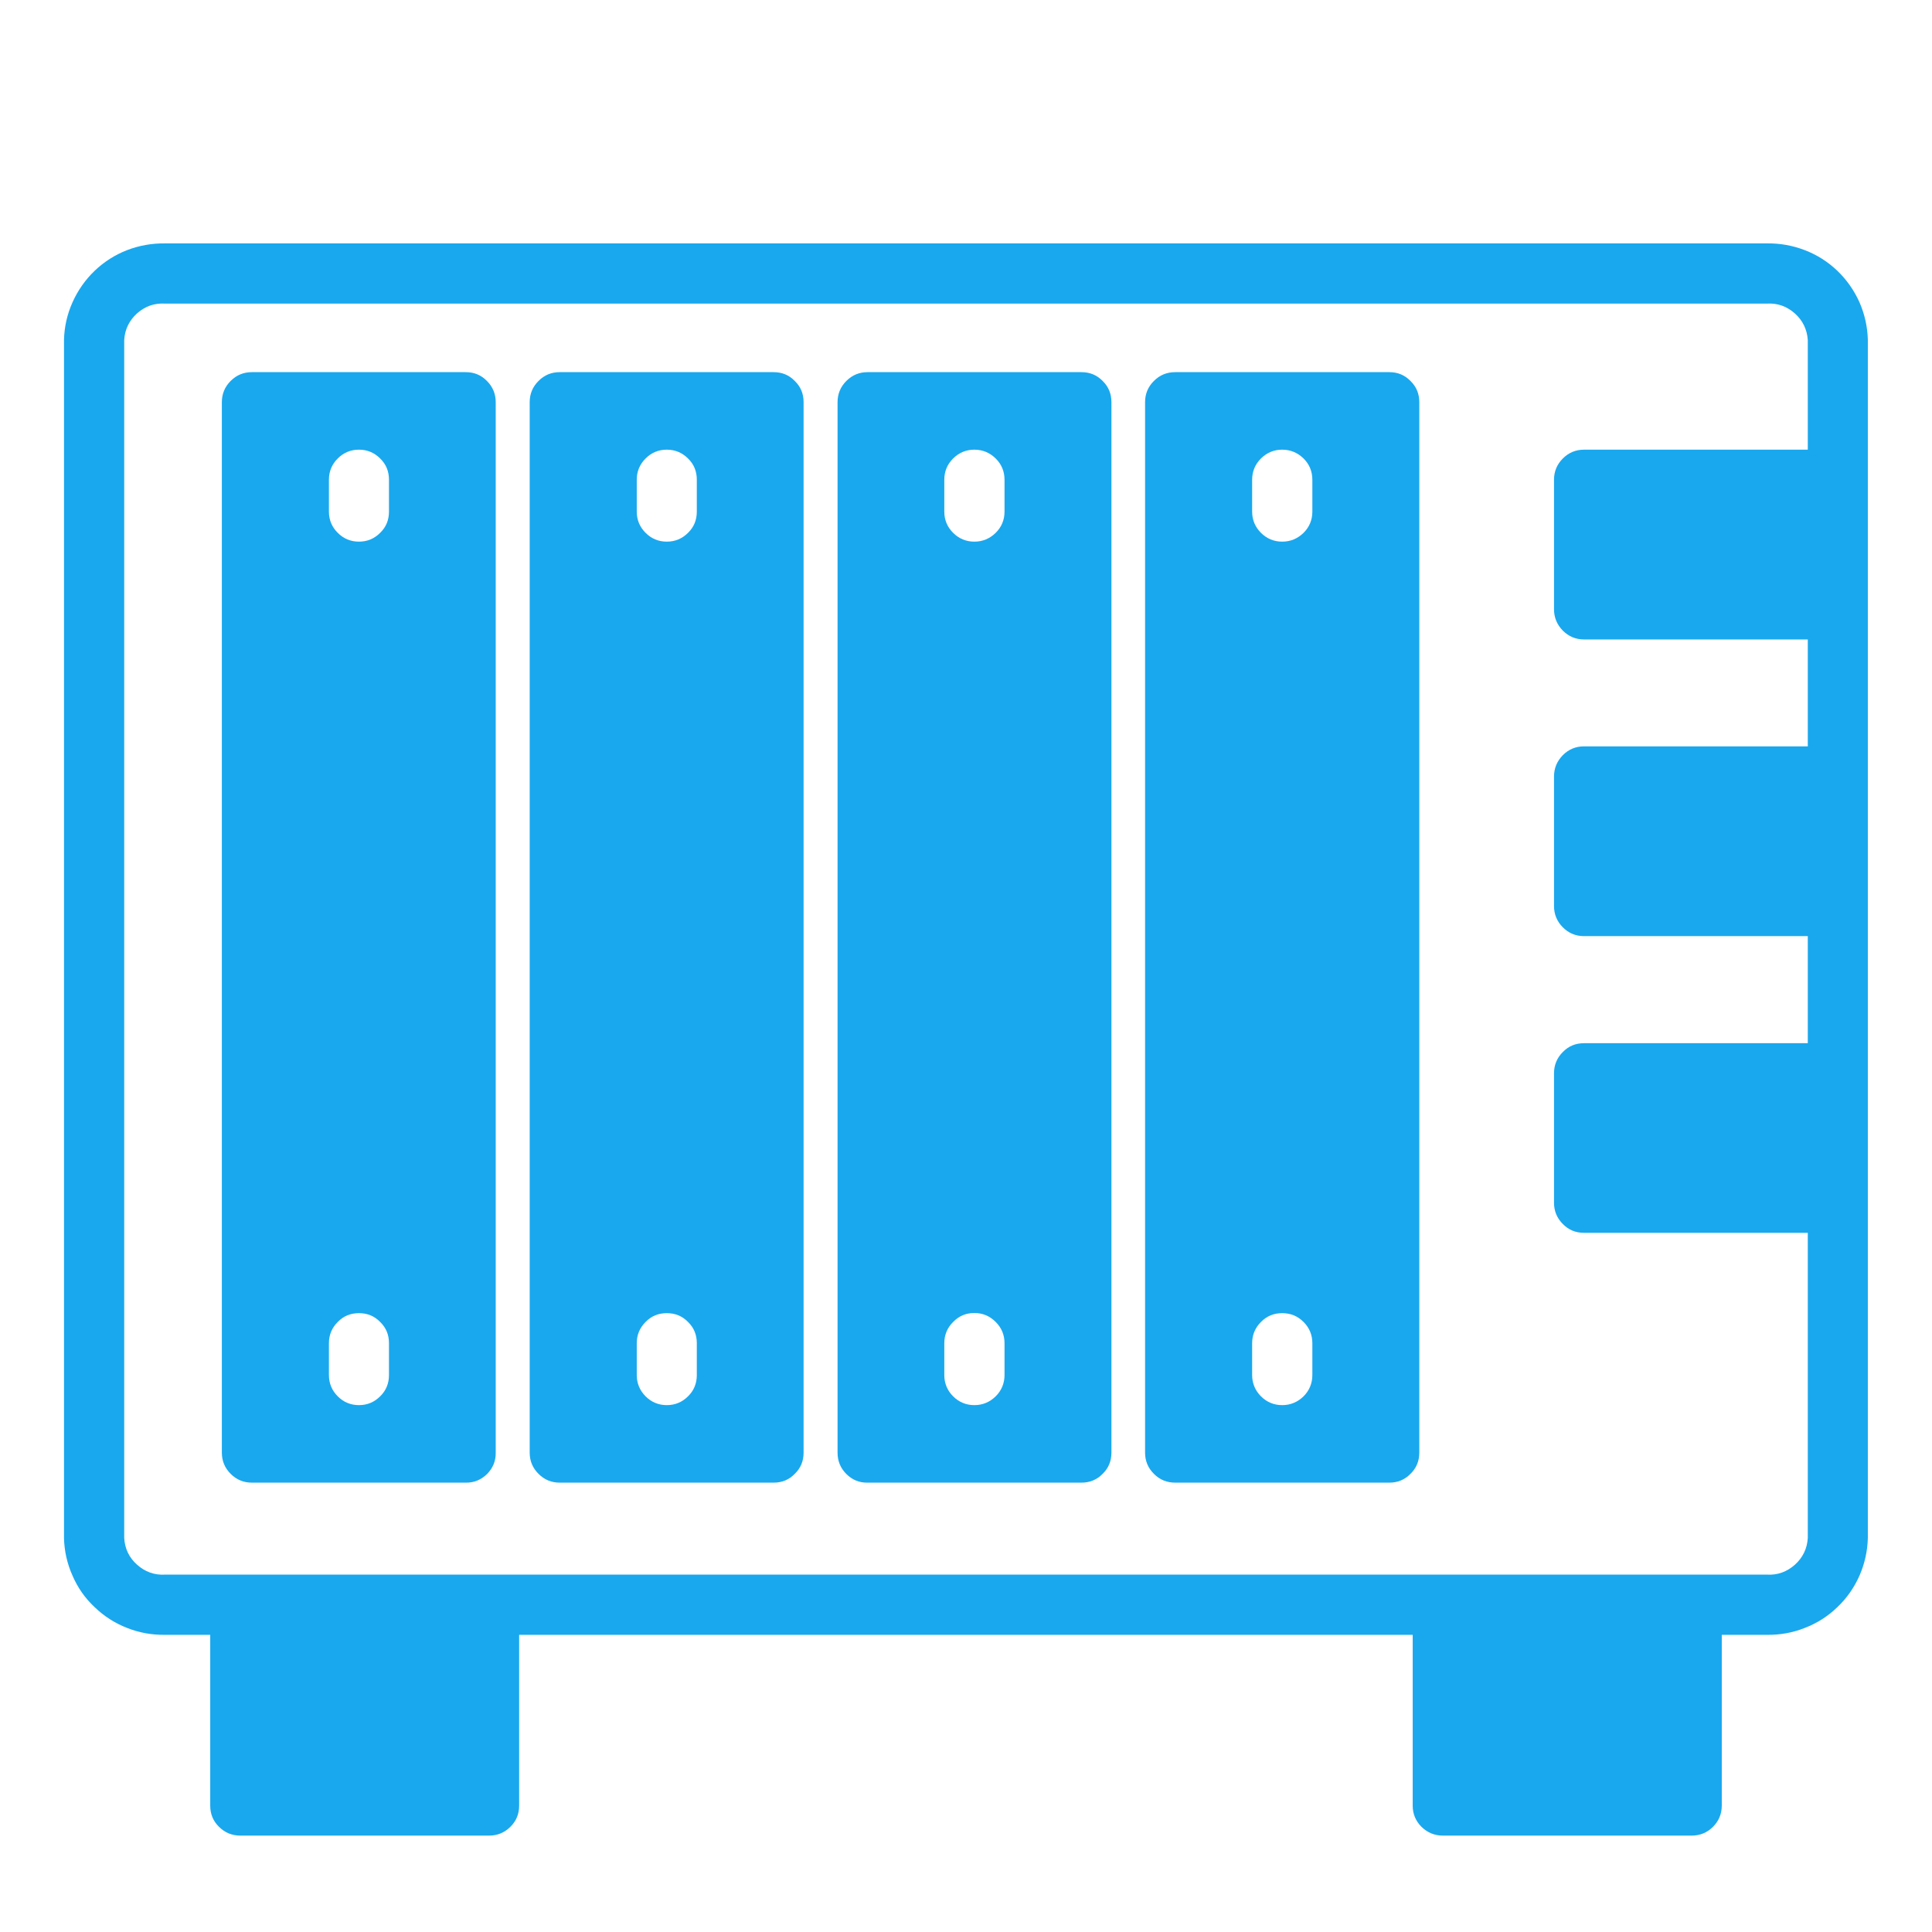 <svg xmlns="http://www.w3.org/2000/svg" xmlns:xlink="http://www.w3.org/1999/xlink" width="64" zoomAndPan="magnify" viewBox="0 0 48 48" height="64" preserveAspectRatio="xMidYMid meet" version="1.0"><defs><clipPath id="876e7a2187"><path d="M 1.59 6.023 L 46.406 6.023 L 46.406 45.699 L 1.59 45.699 Z M 1.59 6.023 " clip-rule="nonzero"/></clipPath></defs><g clip-path="url(#876e7a2187)"><path fill="#19a8ee" d="M 43.898 6.047 L 4.102 6.047 C 3.777 6.043 3.461 6.098 3.156 6.215 C 2.855 6.332 2.586 6.504 2.352 6.727 C 2.117 6.953 1.934 7.215 1.801 7.512 C 1.668 7.809 1.598 8.121 1.59 8.445 L 1.59 38.211 C 1.598 38.535 1.668 38.848 1.801 39.145 C 1.93 39.445 2.113 39.707 2.352 39.93 C 2.586 40.156 2.855 40.328 3.156 40.445 C 3.461 40.566 3.773 40.621 4.102 40.617 L 5.223 40.617 L 5.223 44.859 C 5.223 45.066 5.293 45.242 5.441 45.387 C 5.586 45.531 5.762 45.605 5.969 45.605 L 12.152 45.605 C 12.359 45.605 12.535 45.531 12.68 45.387 C 12.828 45.242 12.898 45.066 12.898 44.859 L 12.898 40.617 L 35.098 40.617 L 35.098 44.859 C 35.098 45.066 35.172 45.242 35.316 45.387 C 35.465 45.531 35.641 45.605 35.844 45.605 L 42.031 45.605 C 42.238 45.605 42.414 45.531 42.559 45.387 C 42.703 45.242 42.777 45.066 42.777 44.859 L 42.777 40.617 L 43.898 40.617 C 44.223 40.621 44.539 40.566 44.84 40.445 C 45.145 40.328 45.414 40.156 45.648 39.93 C 45.883 39.707 46.066 39.445 46.199 39.145 C 46.328 38.848 46.398 38.535 46.406 38.211 L 46.406 8.445 C 46.398 8.121 46.328 7.809 46.199 7.512 C 46.066 7.215 45.883 6.953 45.648 6.727 C 45.414 6.504 45.145 6.332 44.84 6.215 C 44.535 6.098 44.223 6.043 43.898 6.047 Z M 44.914 11.172 L 39.355 11.172 C 39.148 11.172 38.973 11.246 38.828 11.391 C 38.684 11.535 38.609 11.711 38.609 11.918 L 38.609 15.137 C 38.609 15.344 38.684 15.52 38.828 15.668 C 38.973 15.812 39.148 15.887 39.355 15.887 L 44.914 15.887 L 44.914 18.543 L 39.355 18.543 C 39.148 18.543 38.973 18.617 38.828 18.762 C 38.684 18.91 38.609 19.086 38.609 19.293 L 38.609 22.512 C 38.609 22.715 38.684 22.895 38.828 23.039 C 38.973 23.184 39.148 23.258 39.355 23.258 L 44.914 23.258 L 44.914 25.918 L 39.355 25.918 C 39.148 25.918 38.973 25.988 38.828 26.137 C 38.684 26.281 38.609 26.457 38.609 26.664 L 38.609 29.883 C 38.609 30.09 38.684 30.266 38.828 30.41 C 38.973 30.559 39.148 30.629 39.355 30.629 L 44.914 30.629 L 44.914 38.211 C 44.898 38.477 44.789 38.699 44.594 38.875 C 44.395 39.051 44.164 39.137 43.898 39.121 L 4.102 39.121 C 3.836 39.137 3.602 39.051 3.406 38.875 C 3.207 38.699 3.102 38.477 3.086 38.211 L 3.086 8.445 C 3.102 8.184 3.211 7.961 3.406 7.785 C 3.605 7.609 3.836 7.527 4.102 7.543 L 43.898 7.543 C 44.16 7.527 44.391 7.609 44.59 7.785 C 44.789 7.961 44.895 8.184 44.914 8.445 Z M 44.914 11.172 " fill-opacity="1" fill-rule="nonzero"/></g><path fill="#19a8ee" d="M 11.57 9.246 L 6.258 9.246 C 6.055 9.246 5.879 9.316 5.73 9.465 C 5.586 9.609 5.512 9.785 5.512 9.992 L 5.512 36.09 C 5.512 36.297 5.586 36.473 5.73 36.617 C 5.879 36.766 6.055 36.836 6.258 36.836 L 11.57 36.836 C 11.777 36.84 11.953 36.766 12.102 36.621 C 12.246 36.473 12.32 36.297 12.316 36.09 L 12.316 9.992 C 12.316 9.785 12.242 9.609 12.098 9.465 C 11.953 9.316 11.777 9.246 11.57 9.246 Z M 8.172 34.164 L 8.172 33.371 C 8.172 33.164 8.246 32.988 8.391 32.844 C 8.535 32.695 8.711 32.625 8.918 32.625 C 9.125 32.625 9.301 32.695 9.445 32.844 C 9.594 32.988 9.664 33.164 9.664 33.371 L 9.664 34.164 C 9.664 34.367 9.594 34.547 9.445 34.691 C 9.301 34.836 9.125 34.91 8.918 34.91 C 8.711 34.91 8.535 34.836 8.391 34.691 C 8.246 34.547 8.172 34.367 8.172 34.164 Z M 9.664 12.711 C 9.664 12.918 9.594 13.094 9.445 13.238 C 9.301 13.383 9.125 13.457 8.918 13.457 C 8.711 13.457 8.535 13.383 8.391 13.238 C 8.246 13.094 8.172 12.918 8.172 12.711 L 8.172 11.918 C 8.172 11.711 8.246 11.535 8.391 11.391 C 8.535 11.246 8.711 11.172 8.918 11.172 C 9.125 11.172 9.301 11.246 9.445 11.391 C 9.594 11.535 9.664 11.711 9.664 11.918 Z M 9.664 12.711 " fill-opacity="1" fill-rule="nonzero"/><path fill="#19a8ee" d="M 19.219 9.246 L 13.906 9.246 C 13.703 9.246 13.527 9.316 13.379 9.465 C 13.234 9.609 13.16 9.785 13.16 9.992 L 13.16 36.09 C 13.16 36.297 13.234 36.473 13.379 36.617 C 13.527 36.766 13.703 36.836 13.906 36.836 L 19.219 36.836 C 19.426 36.836 19.602 36.766 19.746 36.617 C 19.895 36.473 19.965 36.297 19.965 36.09 L 19.965 9.992 C 19.965 9.785 19.895 9.609 19.746 9.465 C 19.602 9.316 19.426 9.246 19.219 9.246 Z M 15.82 34.164 L 15.82 33.371 C 15.82 33.164 15.895 32.988 16.039 32.844 C 16.184 32.695 16.359 32.625 16.566 32.625 C 16.773 32.625 16.949 32.695 17.094 32.844 C 17.242 32.988 17.312 33.164 17.312 33.371 L 17.312 34.164 C 17.312 34.367 17.242 34.547 17.094 34.691 C 16.949 34.836 16.773 34.91 16.566 34.91 C 16.359 34.91 16.184 34.836 16.039 34.691 C 15.895 34.547 15.82 34.367 15.82 34.164 Z M 17.312 12.711 C 17.312 12.918 17.242 13.094 17.094 13.238 C 16.949 13.383 16.773 13.457 16.566 13.457 C 16.359 13.457 16.184 13.383 16.039 13.238 C 15.895 13.094 15.82 12.918 15.82 12.711 L 15.82 11.918 C 15.82 11.711 15.895 11.535 16.039 11.391 C 16.184 11.246 16.359 11.172 16.566 11.172 C 16.773 11.172 16.949 11.246 17.094 11.391 C 17.242 11.535 17.312 11.711 17.312 11.918 Z M 17.312 12.711 " fill-opacity="1" fill-rule="nonzero"/><path fill="#19a8ee" d="M 26.867 9.246 L 21.555 9.246 C 21.352 9.246 21.176 9.316 21.027 9.465 C 20.883 9.609 20.809 9.785 20.809 9.992 L 20.809 36.09 C 20.809 36.297 20.879 36.473 21.027 36.621 C 21.172 36.766 21.348 36.84 21.555 36.836 L 26.867 36.836 C 27.074 36.836 27.25 36.766 27.395 36.617 C 27.543 36.473 27.613 36.297 27.613 36.09 L 27.613 9.992 C 27.613 9.785 27.543 9.609 27.395 9.465 C 27.25 9.316 27.074 9.246 26.867 9.246 Z M 23.461 34.164 L 23.461 33.371 C 23.461 33.164 23.535 32.988 23.68 32.844 C 23.824 32.695 24 32.621 24.207 32.621 C 24.414 32.621 24.59 32.695 24.738 32.844 C 24.883 32.988 24.957 33.164 24.957 33.371 L 24.957 34.164 C 24.957 34.367 24.883 34.547 24.738 34.691 C 24.59 34.836 24.414 34.91 24.207 34.91 C 24.004 34.91 23.824 34.836 23.68 34.691 C 23.535 34.547 23.461 34.367 23.461 34.164 Z M 24.957 12.711 C 24.957 12.918 24.883 13.094 24.738 13.238 C 24.59 13.383 24.414 13.457 24.207 13.457 C 24.004 13.457 23.824 13.383 23.68 13.238 C 23.535 13.094 23.461 12.918 23.461 12.711 L 23.461 11.918 C 23.461 11.711 23.535 11.535 23.68 11.391 C 23.824 11.246 24.004 11.172 24.207 11.172 C 24.414 11.172 24.59 11.246 24.738 11.391 C 24.883 11.535 24.957 11.711 24.957 11.918 Z M 24.957 12.711 " fill-opacity="1" fill-rule="nonzero"/><path fill="#19a8ee" d="M 34.516 9.246 L 29.199 9.246 C 28.992 9.246 28.816 9.316 28.668 9.465 C 28.523 9.609 28.449 9.785 28.449 9.992 L 28.449 36.09 C 28.449 36.297 28.523 36.473 28.668 36.617 C 28.816 36.766 28.992 36.836 29.199 36.836 L 34.516 36.836 C 34.723 36.836 34.898 36.766 35.043 36.617 C 35.191 36.473 35.262 36.297 35.262 36.09 L 35.262 9.992 C 35.262 9.785 35.191 9.609 35.043 9.465 C 34.898 9.316 34.723 9.246 34.516 9.246 Z M 31.109 34.164 L 31.109 33.371 C 31.109 33.164 31.184 32.988 31.328 32.844 C 31.473 32.695 31.652 32.625 31.855 32.625 C 32.062 32.625 32.238 32.695 32.387 32.844 C 32.531 32.988 32.605 33.164 32.605 33.371 L 32.605 34.164 C 32.605 34.367 32.531 34.547 32.387 34.691 C 32.238 34.836 32.062 34.91 31.855 34.91 C 31.652 34.91 31.473 34.836 31.328 34.691 C 31.184 34.547 31.109 34.367 31.109 34.164 Z M 32.605 12.711 C 32.605 12.918 32.531 13.094 32.387 13.238 C 32.238 13.383 32.062 13.457 31.855 13.457 C 31.652 13.457 31.473 13.383 31.328 13.238 C 31.184 13.094 31.109 12.918 31.109 12.711 L 31.109 11.918 C 31.109 11.711 31.184 11.535 31.328 11.391 C 31.473 11.246 31.652 11.172 31.855 11.172 C 32.062 11.172 32.238 11.246 32.387 11.391 C 32.531 11.535 32.605 11.711 32.605 11.918 Z M 32.605 12.711 " fill-opacity="1" fill-rule="nonzero"/></svg>